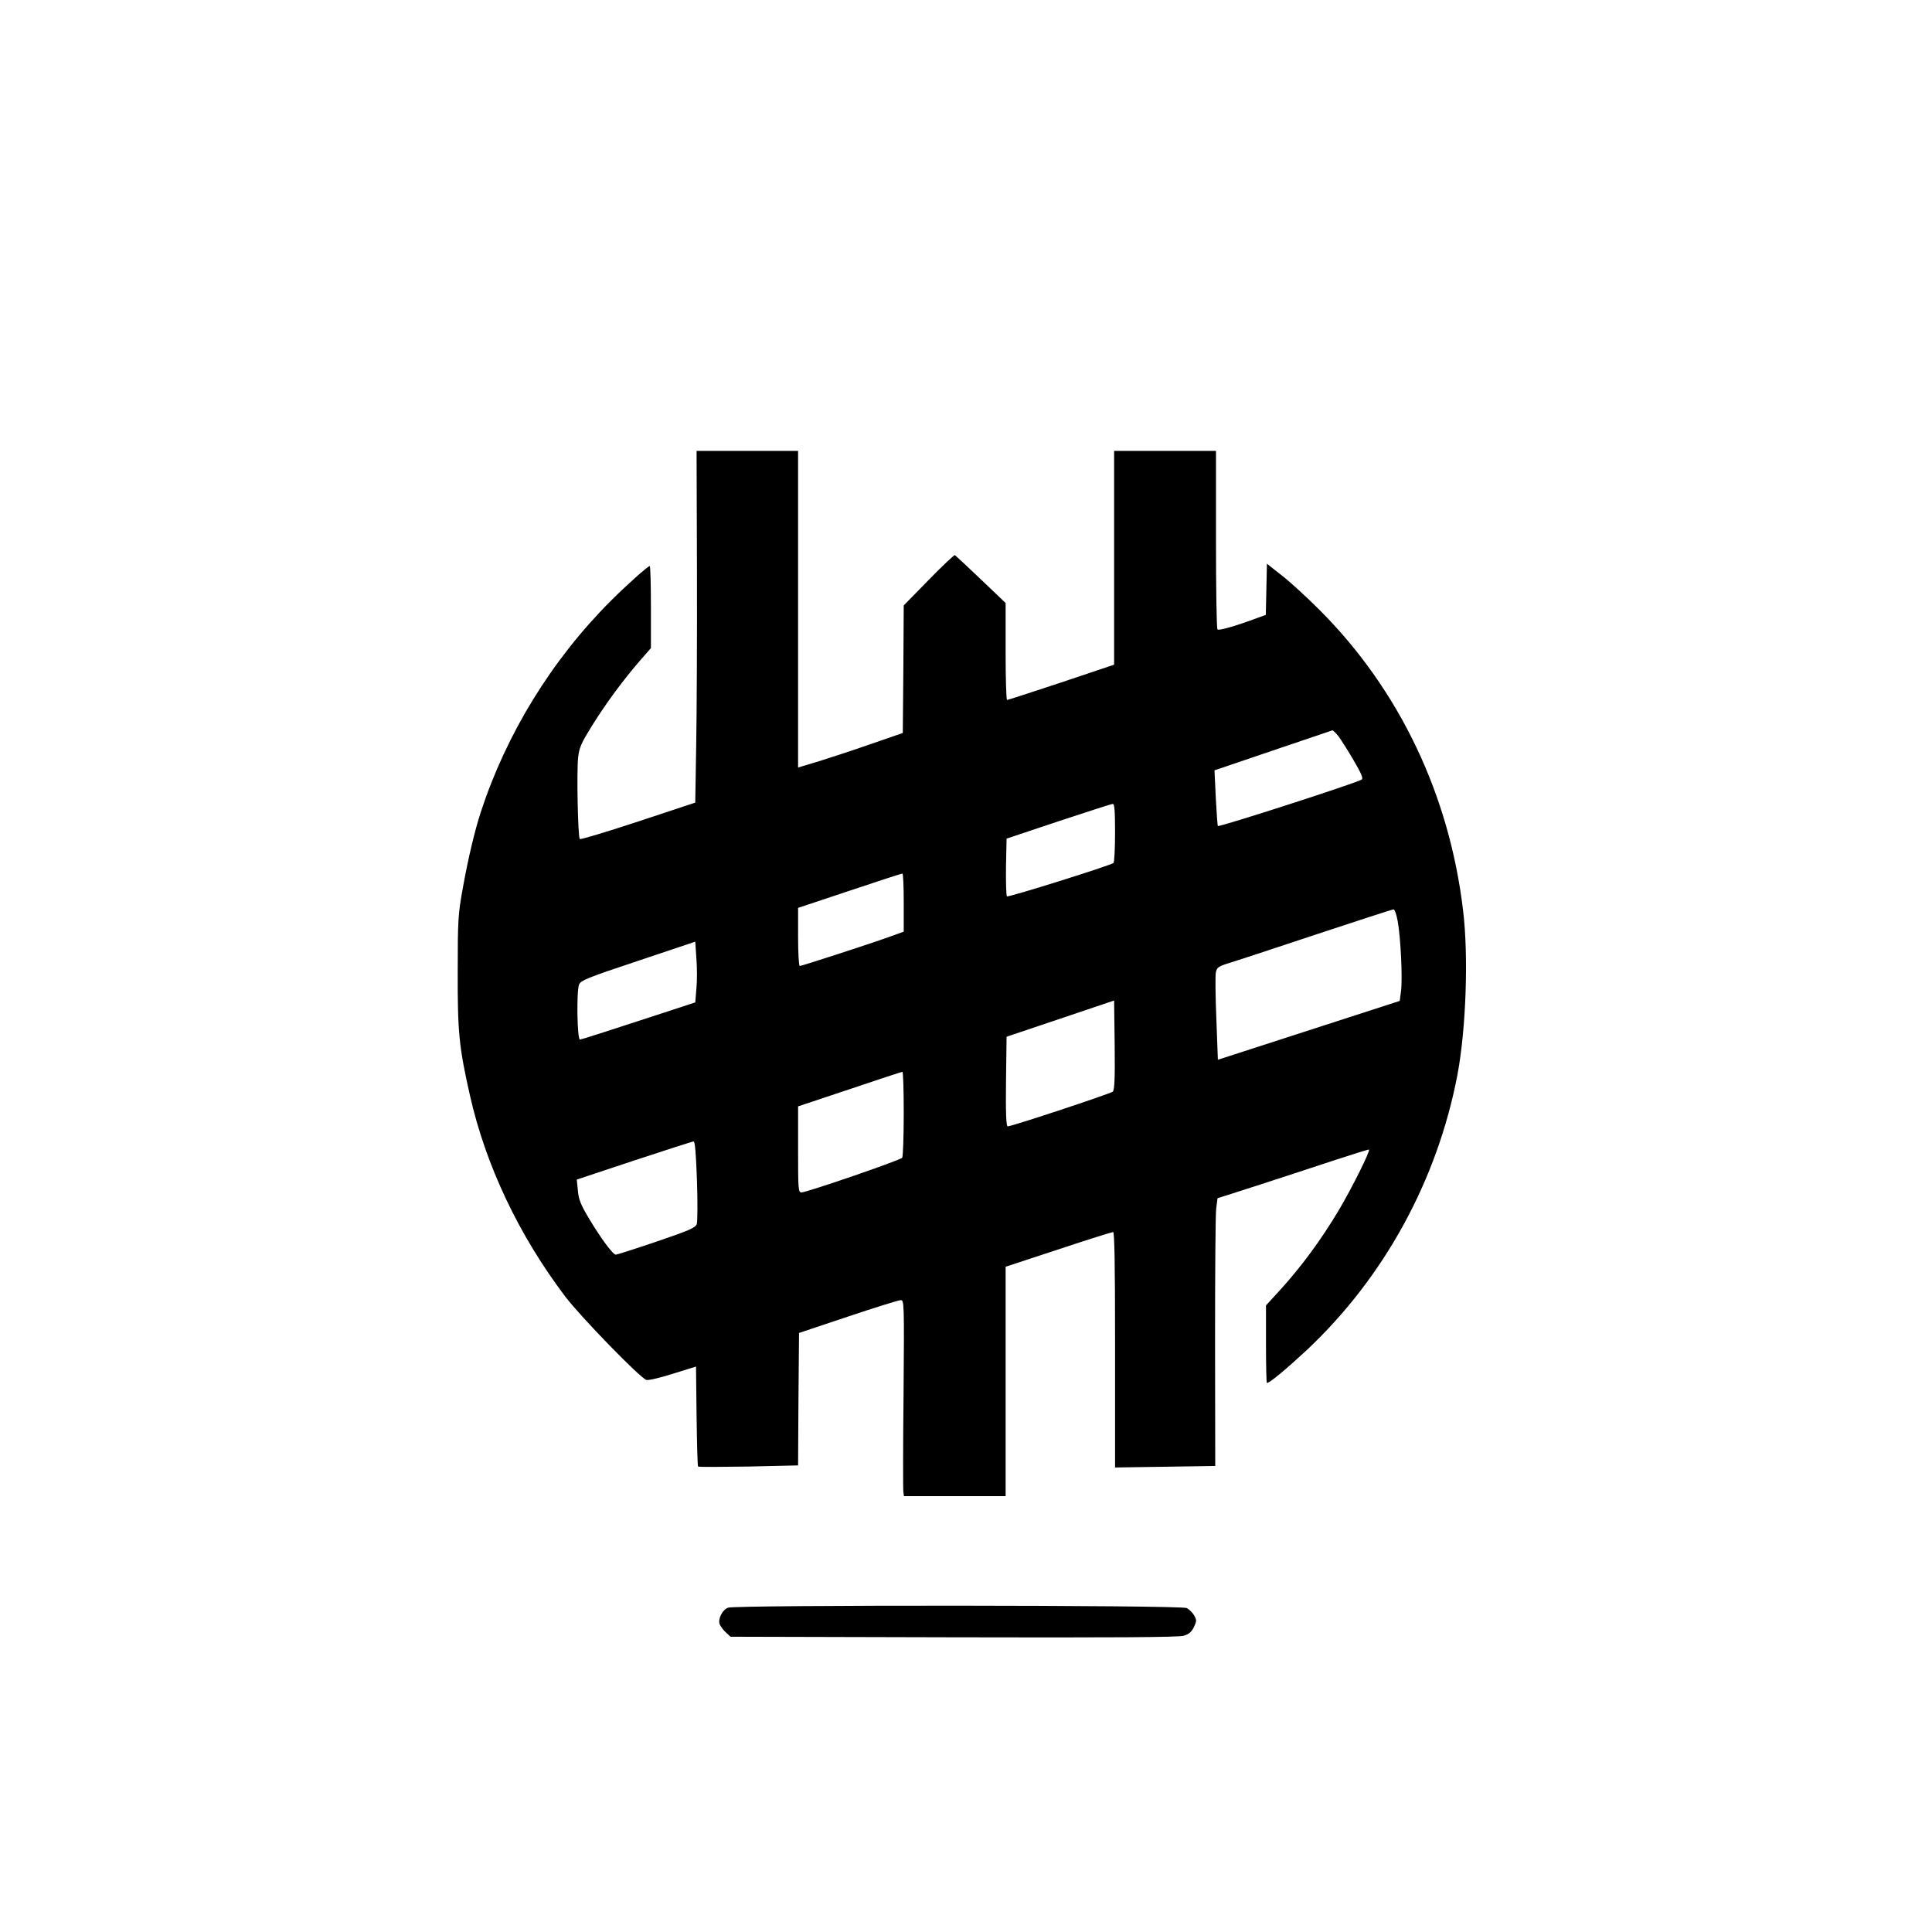 <?xml version="1.0" standalone="no"?>
<!DOCTYPE svg PUBLIC "-//W3C//DTD SVG 20010904//EN"
 "http://www.w3.org/TR/2001/REC-SVG-20010904/DTD/svg10.dtd">
<svg version="1.0" xmlns="http://www.w3.org/2000/svg"
 width="1024pt" height="1024pt" viewBox="0 0 1024 1024"
 preserveAspectRatio="xMidYMid meet">

<g transform="translate(0,1024) scale(0.1,-0.1)"
fill="#000000" stroke="none">
<path d="M3694 7223 c1 -346 -1 -765 -4 -932 l-5 -305 -302 -100 c-167 -55
-306 -97 -310 -93 -10 11 -17 352 -9 430 6 56 16 77 74 171 77 123 164 240
251 341 l61 70 0 218 c0 119 -3 217 -6 217 -10 0 -126 -104 -206 -184 -314
-314 -554 -705 -690 -1121 -33 -102 -67 -246 -95 -402 -25 -138 -27 -168 -27
-443 -1 -323 7 -400 65 -657 84 -371 259 -740 505 -1065 82 -108 396 -431 430
-442 11 -3 72 11 141 33 l122 38 3 -263 c2 -144 5 -265 8 -267 3 -3 123 -2
267 0 l263 6 2 351 3 351 260 87 c143 48 269 87 279 87 18 1 19 -13 15 -496
-3 -274 -3 -508 -1 -520 l3 -23 270 0 269 0 0 608 0 608 280 92 c153 51 284
92 290 92 7 0 10 -175 10 -572 0 -315 0 -596 0 -624 l0 -52 266 4 265 4 -1
653 c0 360 2 679 6 710 l7 56 206 66 c113 37 293 95 400 131 107 35 196 63
197 61 7 -8 -90 -203 -160 -321 -93 -156 -198 -299 -311 -423 l-75 -82 0 -205
c0 -113 2 -206 5 -206 15 0 103 74 212 175 411 387 692 902 798 1460 45 240
59 624 30 866 -72 614 -337 1171 -760 1595 -66 66 -156 149 -200 183 l-80 63
-3 -135 -3 -136 -52 -19 c-108 -40 -197 -66 -204 -58 -5 4 -8 219 -8 477 l0
469 -270 0 -270 0 0 -567 0 -566 -280 -94 c-154 -51 -283 -93 -287 -93 -5 0
-8 116 -8 257 l0 257 -131 125 c-72 69 -135 127 -138 129 -4 1 -67 -58 -139
-132 l-132 -135 -2 -338 -3 -338 -165 -57 c-91 -32 -216 -73 -277 -92 l-113
-34 0 839 0 839 -269 0 -269 0 2 -627z m3400 -885 c13 -18 50 -75 80 -127 41
-70 53 -97 43 -103 -30 -19 -755 -253 -762 -246 -2 2 -7 69 -11 149 l-7 146
309 105 c170 58 312 106 316 107 4 0 18 -14 32 -31z m-1184 -512 c0 -85 -4
-157 -8 -160 -27 -17 -558 -183 -565 -177 -4 4 -6 75 -5 157 l3 149 275 92
c151 50 281 92 288 92 9 1 12 -36 12 -153z m-1120 -370 l0 -154 -72 -26 c-102
-37 -469 -156 -479 -156 -5 0 -9 69 -9 154 l0 154 273 91 c149 50 275 91 280
91 4 0 7 -69 7 -154z m2618 -98 c16 -87 26 -302 18 -368 l-7 -55 -482 -156
-482 -156 -8 215 c-5 118 -6 229 -3 246 5 28 12 33 68 51 35 10 243 79 463
152 220 73 405 133 411 133 6 0 16 -28 22 -62z m-3717 -359 l-6 -72 -300 -98
c-165 -54 -305 -99 -311 -99 -15 0 -19 255 -5 291 8 22 44 37 312 126 l304
102 6 -89 c4 -49 4 -122 0 -161z m2207 -545 c-13 -11 -535 -184 -557 -184 -8
0 -11 69 -9 238 l3 237 285 96 285 96 3 -235 c2 -181 -1 -239 -10 -248z
m-1108 -116 c0 -123 -4 -228 -8 -234 -8 -13 -506 -184 -534 -184 -17 0 -18 16
-18 228 l0 228 273 91 c149 50 275 92 280 92 4 1 7 -99 7 -221z m-1096 -355
c4 -115 3 -218 -1 -231 -8 -20 -41 -34 -214 -93 -112 -38 -209 -69 -215 -69
-15 0 -78 84 -143 193 -43 72 -54 99 -58 146 l-6 59 304 101 c167 55 309 101
315 101 8 0 13 -67 18 -207z"/>
<path d="M3859 1719 c-30 -11 -54 -58 -45 -87 4 -10 18 -30 32 -43 l26 -24
1181 -3 c837 -2 1193 0 1220 8 28 8 42 20 55 46 15 32 15 38 1 62 -8 15 -26
32 -39 39 -31 16 -2389 17 -2431 2z"/>
</g>
</svg>
